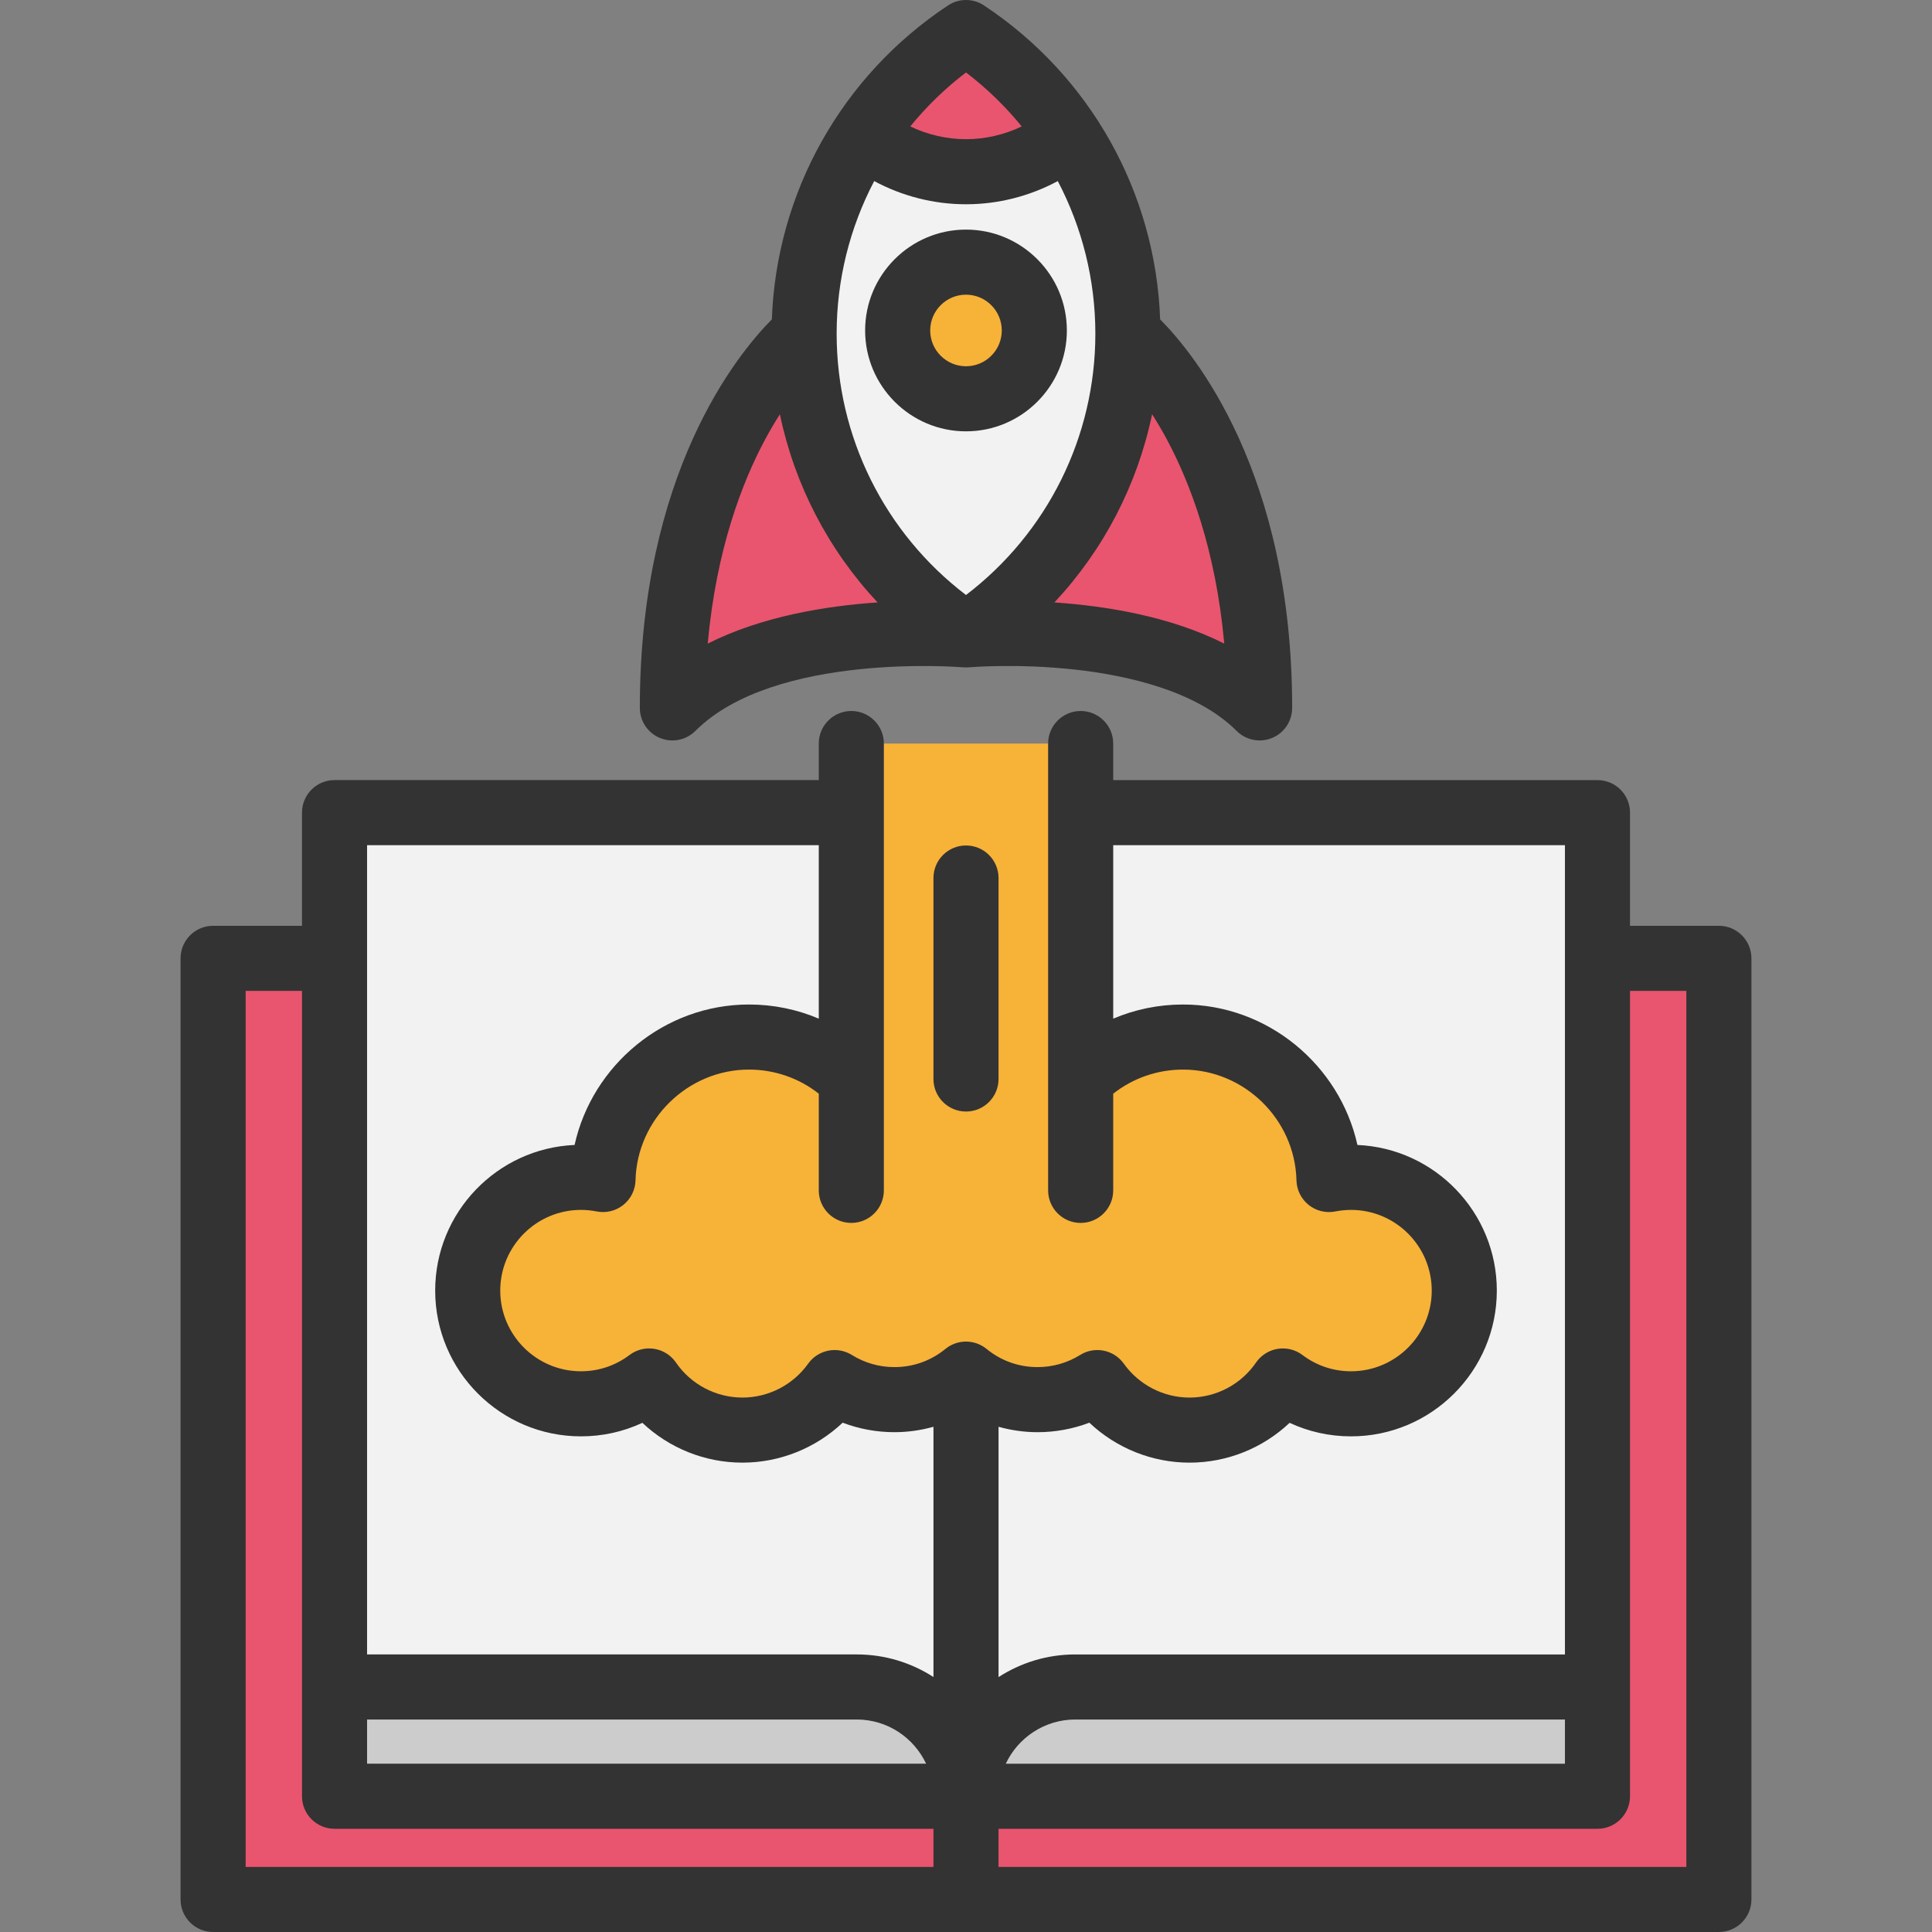 <svg height="150" viewBox="0 0 512 512" width="150" xmlns="http://www.w3.org/2000/svg"><rect x="0" y="0" width="512" height="512" fill="#808080" stroke="none"/><path d="m256.004 69.475c9.991 0 18.109 8.106 18.109 18.109 0 9.991-8.117 18.109-18.109 18.109-10.003 0-18.109-8.117-18.109-18.109 0-10.004 8.106-18.109 18.109-18.109z" fill="#f7b238"/><path d="m283.115 35.798c-7.37 6.071-16.821 9.715-27.123 9.715-10.29 0-19.741-3.645-27.111-9.704l-.011-.011c7.117-10.785 16.372-20.04 27.134-27.18 10.762 7.14 20.006 16.396 27.111 27.18z" fill="#e9556e"/><path d="m283.115 35.798c9.98 15.108 15.786 33.193 15.786 52.647 0 33.331-17.051 62.673-42.897 79.816-25.858-17.143-42.909-46.484-42.909-79.816 0-19.454 5.806-37.539 15.775-52.647l.011.011c7.37 6.059 16.821 9.704 27.111 9.704 10.302.001 19.753-3.644 27.123-9.715zm-9.003 51.785c0-10.003-8.117-18.109-18.109-18.109-10.003 0-18.109 8.106-18.109 18.109 0 9.991 8.106 18.109 18.109 18.109 9.992-0 18.109-8.118 18.109-18.109z" fill="#f2f2f2"/><g fill="#e9556e"><path d="m213.095 88.445c0 33.331 17.051 62.673 42.909 79.816 0 0-53.67-4.806-77.815 19.339-0-70.71 34.906-99.155 34.906-99.155z"/><path d="m298.901 88.445s34.906 28.445 34.906 99.154c-24.133-24.145-77.804-19.339-77.804-19.339 25.847-17.142 42.898-46.483 42.898-79.815z"/><path d="m455.52 253.975v249.404h-199.516v-27.353h167.346v-28.962-85.288-107.801z"/><path d="m256.004 476.026v27.353h-199.528v-249.404h32.182v167.335 25.754 28.962z"/></g><path d="m423.35 447.064v28.962h-167.346c0-16.005 12.969-28.962 28.962-28.962z" fill="#ccc"/><path d="m227.042 447.064c15.993 0 28.962 12.958 28.962 28.962h-167.346v-28.962z" fill="#ccc"/><path d="m284.966 447.064c-15.993 0-28.962 12.958-28.962 28.962v-109.295l2.001-1.069c4.829 3.323 10.67 5.254 16.97 5.254 5.818 0 11.233-1.656 15.832-4.519 5.438 7.623 14.349 12.59 24.432 12.59 10.267 0 19.327-5.151 24.731-13.015 5.024 3.794 11.291 6.048 18.074 6.048 16.568 0 30.008-13.429 30.008-29.997 0-16.579-13.441-30.009-30.008-30.009-2.001 0-3.955.195-5.841.575-.506-20.937-17.626-37.758-38.689-37.758-10.566 0-20.144 4.243-27.123 11.118v-70.595h136.959v38.62 107.801 85.288z" fill="#f2f2f2"/><path d="m256.004 366.731v109.295c0-16.005-12.969-28.962-28.962-28.962h-138.384v-25.754-167.335-38.62h136.958v70.595c-6.99-6.876-16.556-11.118-27.134-11.118-21.052 0-38.172 16.821-38.678 37.758-1.897-.379-3.852-.575-5.852-.575-16.568 0-29.997 13.429-29.997 30.009 0 16.568 13.429 29.997 29.997 29.997 6.795 0 13.05-2.254 18.074-6.048 5.415 7.864 14.475 13.015 24.731 13.015 10.083 0 18.994-4.967 24.432-12.59 4.599 2.863 10.026 4.519 15.844 4.519 7.197 0 13.797-2.529 18.971-6.761.644.529 1.311 1.035 2.001 1.506z" fill="#f2f2f2"/><path d="m286.392 285.95c6.979-6.876 16.556-11.118 27.123-11.118 21.063 0 38.183 16.821 38.689 37.758 1.886-.379 3.84-.575 5.841-.575 16.568 0 30.008 13.429 30.008 30.008 0 16.568-13.441 29.997-30.008 29.997-6.784 0-13.05-2.254-18.074-6.048-5.404 7.864-14.464 13.015-24.731 13.015-10.083 0-18.994-4.967-24.432-12.59-4.599 2.863-10.014 4.519-15.832 4.519-6.301 0-12.141-1.932-16.97-5.254-.69-.471-1.357-.977-2.001-1.506-5.174 4.231-11.773 6.761-18.971 6.761-5.818 0-11.245-1.656-15.844-4.519-5.438 7.623-14.349 12.59-24.432 12.59-10.256 0-19.316-5.151-24.731-13.015-5.024 3.794-11.279 6.048-18.074 6.048-16.568 0-29.997-13.429-29.997-29.997 0-16.579 13.429-30.008 29.997-30.008 2.001 0 3.955.195 5.852.575.506-20.937 17.626-37.758 38.678-37.758 10.578 0 20.144 4.243 27.134 11.118v-70.595-18.316h60.776v18.316z" fill="#f7b238"/><path d="m174.886 195.569c1.067.442 2.187.657 3.297.657 2.244 0 4.45-.876 6.101-2.526 20.977-20.976 70.456-16.894 70.948-16.851l.002-.021c.255.023.51.055.766.055.255 0 .51-.032.766-.055l.002.021c.125-.01 12.739-1.103 28.138.599 13.623 1.506 32.108 5.549 42.81 16.252 1.651 1.65 3.856 2.526 6.101 2.526 1.111 0 2.231-.215 3.298-.657 3.223-1.335 5.323-4.479 5.323-7.967 0-62.22-25.854-93.763-34.985-102.962-1.214-33.607-18.468-64.496-46.689-83.204-2.888-1.914-6.64-1.914-9.528 0-28.221 18.708-45.474 49.597-46.688 83.204-9.13 9.199-34.985 40.743-34.985 102.962-.001 3.489 2.1 6.632 5.323 7.967zm149.553-25.011c-14.363-7.245-31.412-9.986-45.008-10.907 13.038-13.936 21.995-31.166 25.89-49.869 1.297 2.036 2.627 4.276 3.957 6.762 5.981 11.177 12.907 28.99 15.161 54.014zm-68.44-151.357c5.525 4.214 10.464 9.023 14.762 14.301-4.576 2.197-9.622 3.385-14.764 3.385-5.137 0-10.181-1.188-14.759-3.385 4.297-5.277 9.237-10.086 14.761-14.301zm-24.326 28.789c7.432 3.994 15.801 6.143 24.324 6.143 8.529 0 16.898-2.149 24.328-6.143 6.448 12.285 9.956 26.112 9.956 40.452 0 27.317-12.713 52.787-34.281 69.24-21.569-16.453-34.281-41.923-34.281-69.24-.002-14.34 3.506-28.168 9.954-40.452zm-28.953 68.553c1.329-2.486 2.659-4.725 3.957-6.762 3.894 18.703 12.851 35.933 25.889 49.869-13.595.921-30.644 3.663-45.008 10.907 2.255-25.023 9.182-42.836 15.162-54.014z" fill="#333"/><path d="m282.73 87.578c0-14.74-11.992-26.731-26.731-26.731s-26.731 11.992-26.731 26.731 11.992 26.731 26.731 26.731 26.731-11.991 26.731-26.731zm-36.215 0c0-5.23 4.254-9.484 9.484-9.484s9.484 4.255 9.484 9.484-4.254 9.484-9.484 9.484-9.484-4.253-9.484-9.484z" fill="#333"/><path d="m455.524 245.347h-23.554v-29.991c0-4.762-3.86-8.623-8.623-8.623h-128.336v-9.689c0-4.762-3.86-8.623-8.623-8.623s-8.623 3.861-8.623 8.623v88.902 29.516c0 4.762 3.86 8.623 8.623 8.623s8.623-3.861 8.623-8.623v-25.626c5.269-4.136 11.722-6.386 18.504-6.386 16.186 0 29.673 13.163 30.061 29.344.062 2.542 1.242 4.929 3.226 6.519 1.986 1.59 4.569 2.225 7.066 1.733 1.379-.272 2.784-.41 4.175-.41 11.791 0 21.383 9.592 21.383 21.383s-9.592 21.383-21.383 21.383c-4.69 0-9.141-1.491-12.874-4.312-1.878-1.419-4.254-2.009-6.577-1.633-2.324.377-4.392 1.686-5.726 3.625-4 5.815-10.592 9.287-17.63 9.287-6.887 0-13.396-3.357-17.412-8.982-2.646-3.703-7.715-4.716-11.576-2.309-3.38 2.106-7.28 3.218-11.278 3.218-4.986 0-9.659-1.666-13.515-4.816-3.176-2.595-7.738-2.595-10.913 0-3.856 3.15-8.529 4.816-13.516 4.816-3.997 0-7.896-1.113-11.278-3.219-3.864-2.405-8.934-1.393-11.576 2.309-4.015 5.625-10.524 8.982-17.412 8.982-7.038 0-13.629-3.472-17.629-9.287-1.334-1.94-3.402-3.248-5.725-3.624-2.326-.378-4.7.213-6.578 1.632-3.733 2.822-8.185 4.312-12.874 4.312-11.791 0-21.383-9.592-21.383-21.383s9.592-21.383 21.383-21.383c1.39 0 2.795.138 4.174.41 2.498.492 5.081-.143 7.065-1.733 1.986-1.591 3.165-3.976 3.227-6.519.391-16.18 13.875-29.344 30.061-29.344 6.782 0 13.235 2.251 18.504 6.386v25.626c0 4.762 3.86 8.623 8.623 8.623s8.623-3.861 8.623-8.623v-29.516-88.902c0-4.762-3.86-8.623-8.623-8.623s-8.623 3.861-8.623 8.623v9.689h-128.331c-4.763 0-8.623 3.861-8.623 8.623v29.991h-23.555c-4.763 0-8.623 3.861-8.623 8.623v249.407c0 4.762 3.86 8.623 8.623 8.623h399.047c4.763 0 8.623-3.861 8.623-8.623v-249.406c.001-4.762-3.86-8.623-8.622-8.623zm-166.836 131.681c7.113 6.724 16.61 10.587 26.549 10.587 9.961 0 19.423-3.844 26.524-10.551 5.055 2.359 10.573 3.585 16.283 3.585 21.299 0 38.629-17.329 38.629-38.629 0-20.735-16.421-37.706-36.94-38.593-4.693-21.19-23.81-37.222-46.216-37.222-6.456 0-12.723 1.291-18.504 3.75v-45.975h119.711v214.463h-129.763c-7.491 0-14.471 2.212-20.338 6.004v-66.335c3.353.935 6.833 1.433 10.349 1.433 4.716-.002 9.358-.86 13.716-2.517zm126.036 78.66v11.716h-148.18c3.25-6.916 10.285-11.716 18.419-11.716zm-317.445 0h129.759c8.129 0 15.139 4.804 18.393 11.711h-148.152zm119.708-231.709v45.975c-5.78-2.459-12.048-3.75-18.504-3.75-22.406 0-41.524 16.03-46.215 37.222-20.521.886-36.94 17.858-36.94 38.593 0 21.3 17.329 38.629 38.629 38.629 5.71 0 11.226-1.224 16.283-3.585 7.102 6.708 16.562 10.551 26.522 10.551 9.938 0 19.435-3.863 26.55-10.587 4.358 1.657 9 2.516 13.715 2.516 3.516 0 6.997-.498 10.35-1.433v66.322c-5.867-3.79-12.852-5.991-20.339-5.991h-129.759l-.001-214.463h119.71v.001zm-151.888 38.615h14.932l.001 213.429c0 4.762 3.86 8.623 8.623 8.623h158.721v10.109h-182.277zm381.801 232.159h-182.278v-10.104h158.724c4.763 0 8.623-3.861 8.623-8.623v-213.432h14.931z" fill="#333"/><path d="m247.376 232.684v53.261c0 4.762 3.86 8.623 8.623 8.623s8.623-3.861 8.623-8.623v-53.261c0-4.762-3.86-8.623-8.623-8.623s-8.623 3.861-8.623 8.623z" fill="#333"/></svg>
